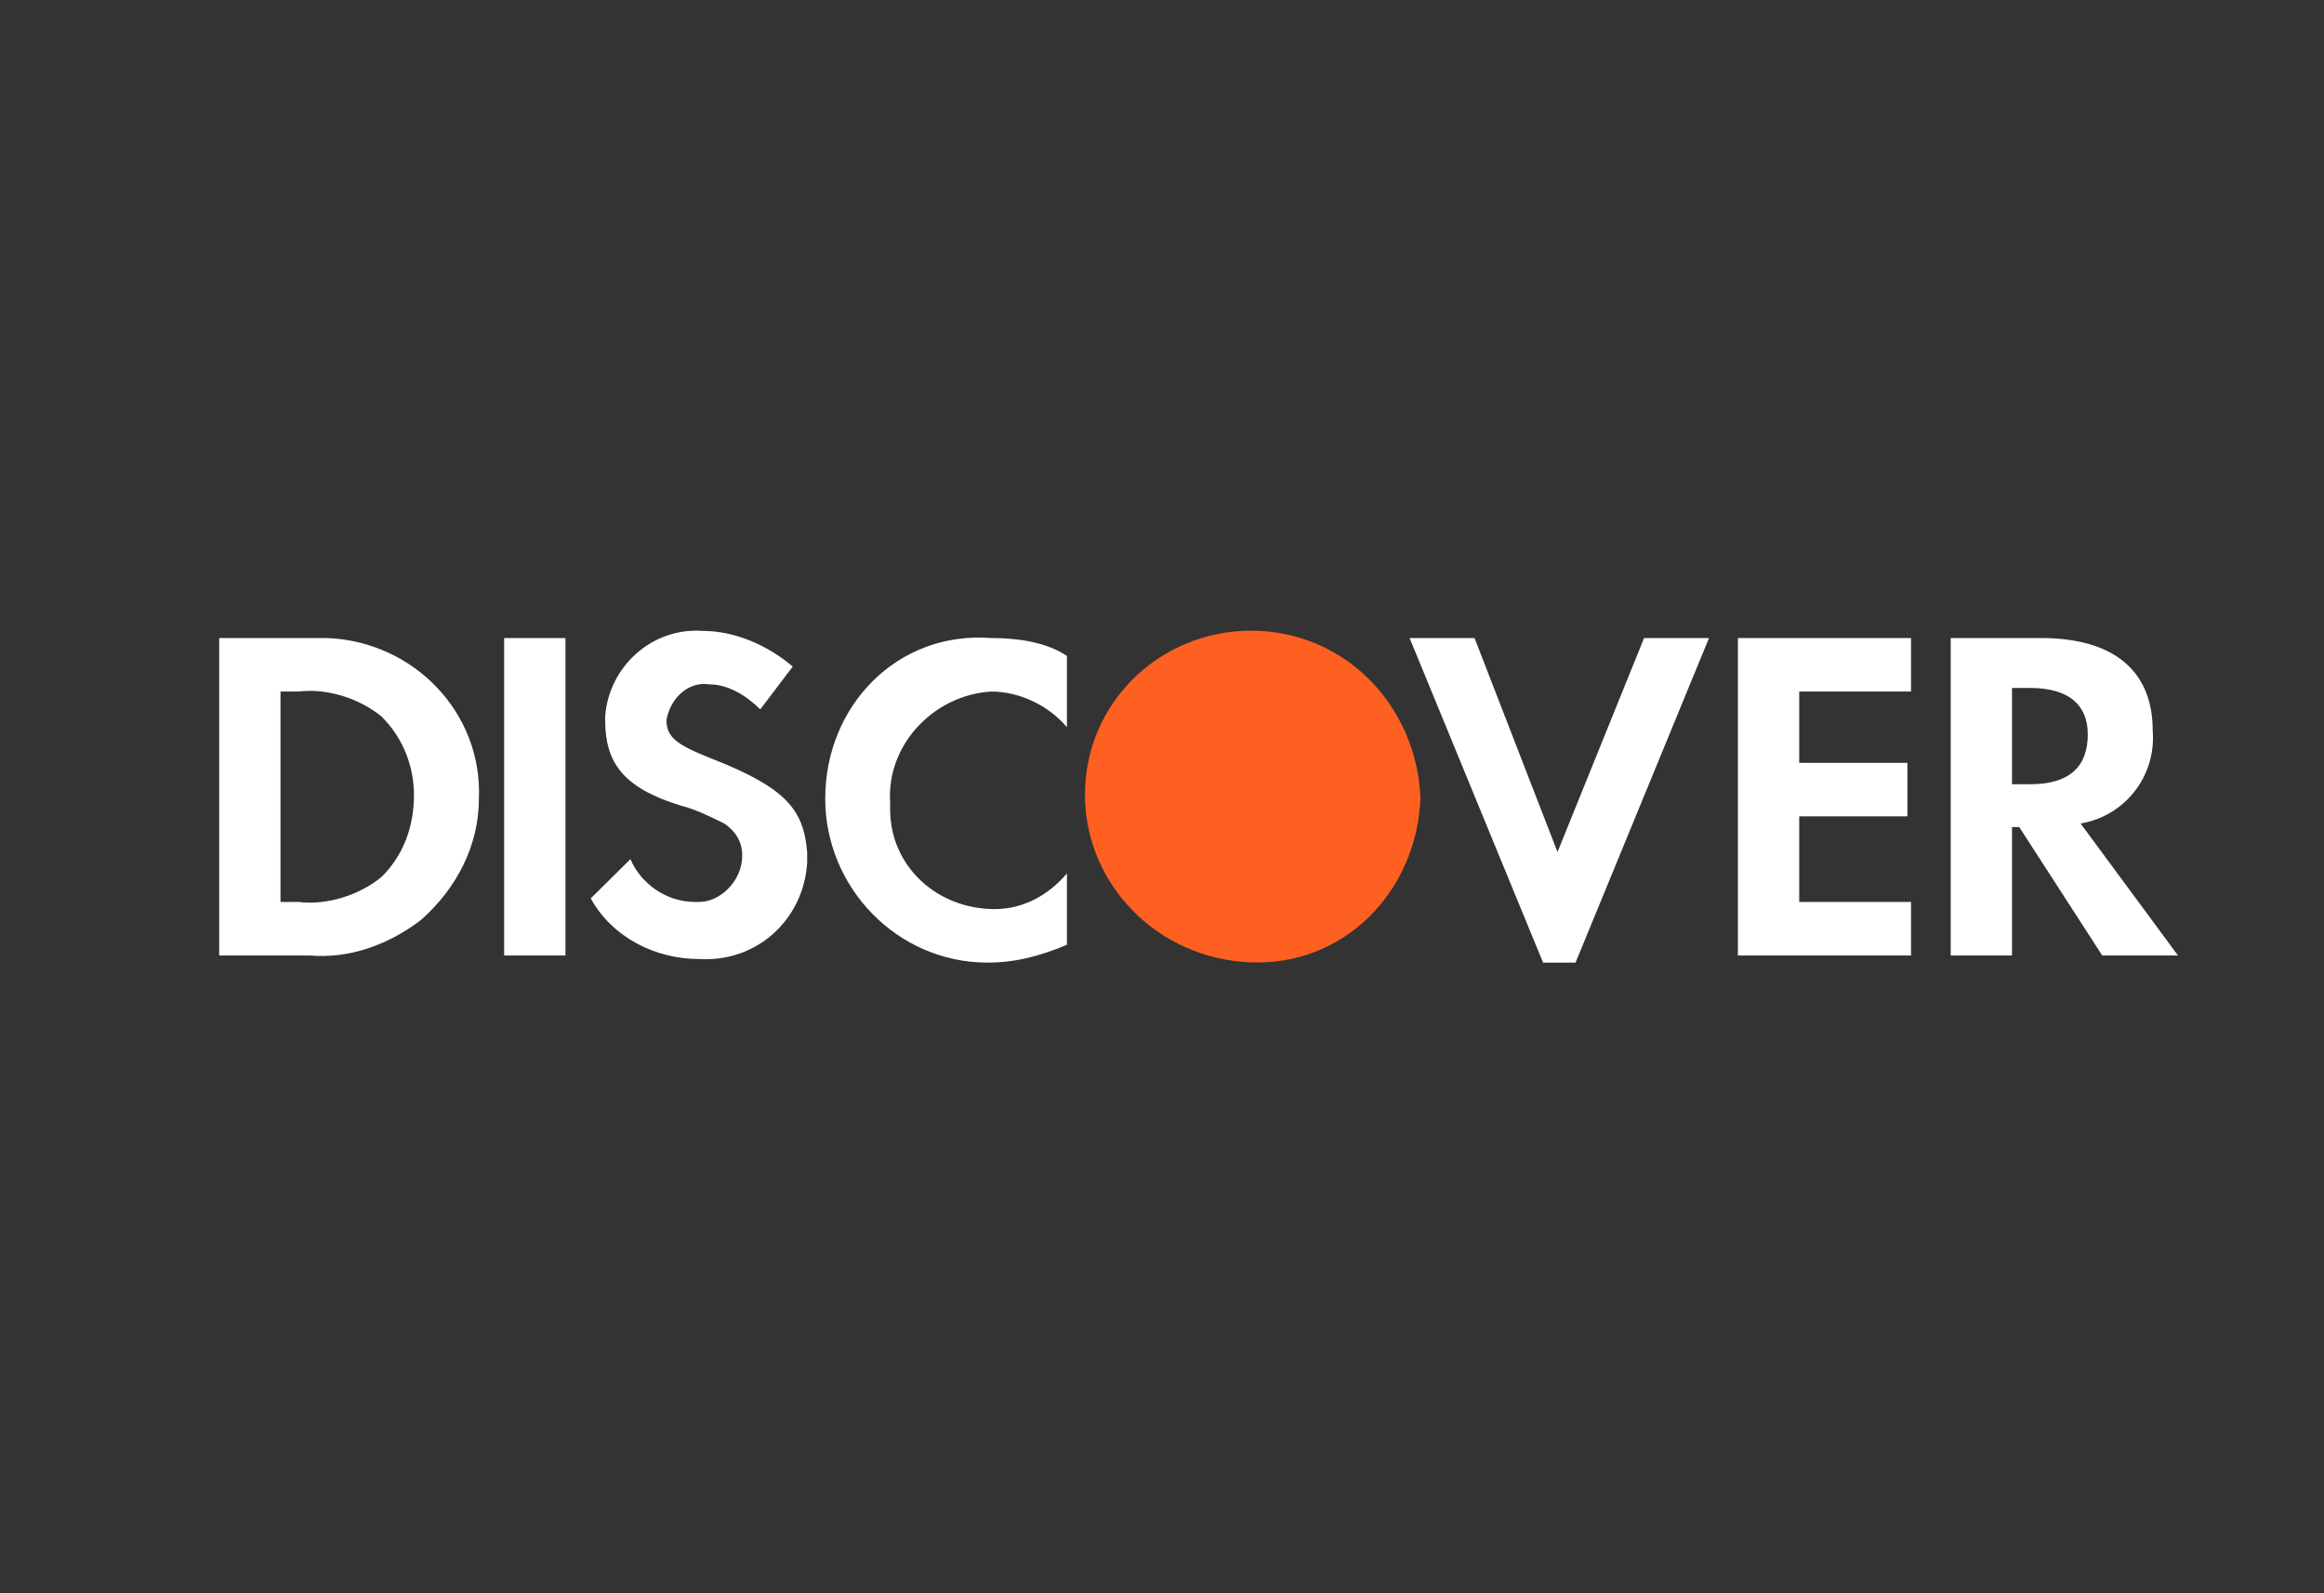 <svg width="70" height="48" viewBox="0 0 70 48" fill="none" xmlns="http://www.w3.org/2000/svg">
<rect x="0" y="0" width="70" height="48" fill="#333333" stroke="none"/>
<path fill-rule="evenodd" clip-rule="evenodd" d="M61.473 19.222C63.646 19.222 64.841 20.189 64.841 22.015C64.95 23.412 63.972 24.594 62.668 24.809L65.602 28.785H63.32L60.821 24.917H60.603V28.785H58.756V19.222H61.473ZM60.603 23.627H61.147C62.342 23.627 62.885 23.09 62.885 22.123C62.885 21.263 62.342 20.726 61.147 20.726H60.603V23.627ZM52.346 28.785H57.561V27.173H54.193V24.594H57.452V22.983H54.193V20.834H57.561V19.222H52.346V28.785V28.785ZM46.913 25.669L44.414 19.222H42.458L46.478 29H47.456L51.476 19.222H49.52L46.913 25.669V25.669ZM24.856 24.057C24.856 26.744 27.029 29 29.745 29C30.614 29 31.375 28.785 32.136 28.463V26.314C31.592 26.958 30.832 27.388 29.962 27.388C28.224 27.388 26.811 26.099 26.811 24.38V24.165C26.703 22.445 28.115 20.941 29.854 20.834C30.723 20.834 31.592 21.263 32.136 21.908V19.759C31.484 19.329 30.614 19.222 29.854 19.222C27.029 19.007 24.856 21.263 24.856 24.057V24.057ZM21.487 22.875C20.401 22.445 20.075 22.23 20.075 21.693C20.183 21.048 20.727 20.511 21.379 20.619C21.922 20.619 22.465 20.941 22.9 21.371L23.878 20.081C23.117 19.437 22.139 19.007 21.161 19.007C19.64 18.899 18.336 20.081 18.228 21.586V21.693C18.228 22.983 18.771 23.735 20.509 24.272C20.944 24.38 21.379 24.594 21.813 24.809C22.139 25.024 22.357 25.347 22.357 25.776C22.357 26.529 21.705 27.173 21.053 27.173H20.944C20.075 27.173 19.314 26.636 18.988 25.884L17.793 27.066C18.445 28.248 19.749 28.892 21.053 28.892C22.791 29 24.204 27.711 24.312 25.991V25.669C24.204 24.38 23.66 23.735 21.487 22.875V22.875ZM15.185 28.785H17.032V19.222H15.185V28.785V28.785ZM6.602 19.222H9.318H9.861C12.469 19.329 14.533 21.478 14.425 24.057C14.425 25.454 13.773 26.744 12.686 27.711C11.708 28.463 10.513 28.893 9.318 28.785H6.602V19.222ZM8.992 27.173C9.861 27.281 10.839 26.958 11.491 26.421C12.143 25.776 12.469 24.917 12.469 23.95C12.469 23.09 12.143 22.23 11.491 21.586C10.839 21.048 9.861 20.726 8.992 20.834H8.449V27.173H8.992Z" fill="white"/>
<path fill-rule="evenodd" clip-rule="evenodd" d="M37.678 19C34.962 19 32.68 21.149 32.68 23.943C32.68 26.629 34.853 28.886 37.678 28.993C40.503 29.101 42.676 26.844 42.785 24.05C42.676 21.256 40.503 19 37.678 19V19Z" fill="#FD6020"/>
</svg>
